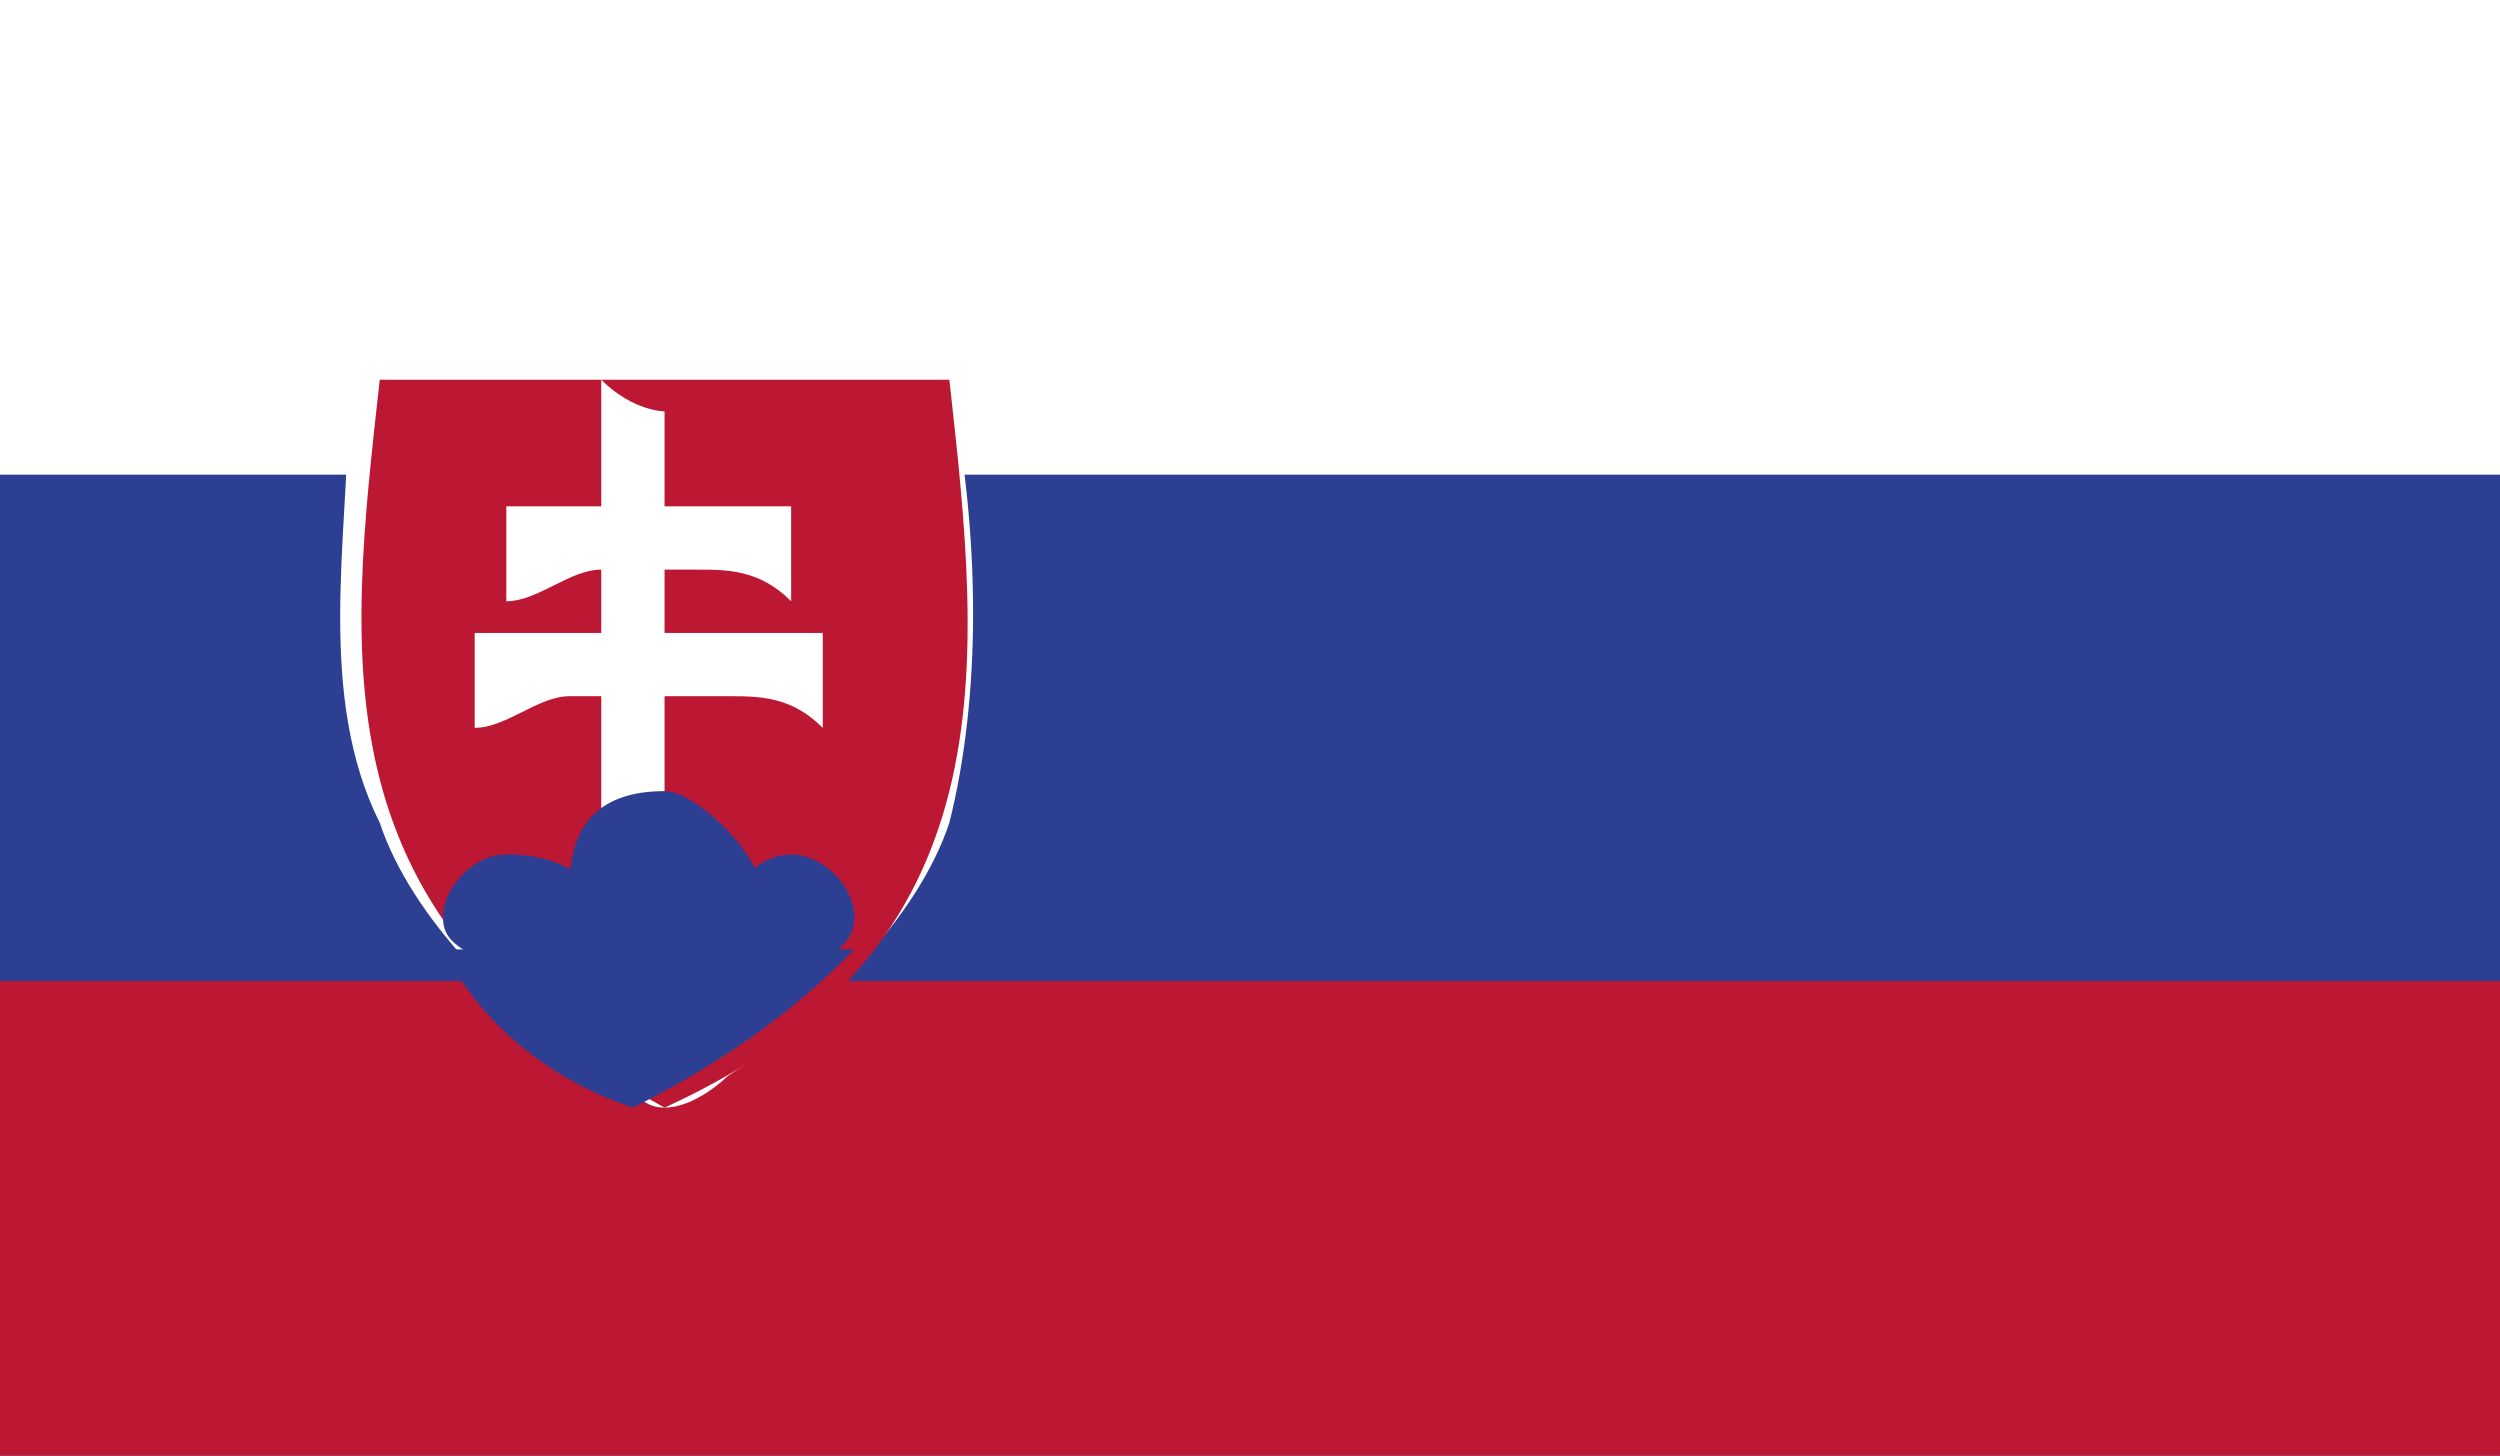 <?xml version="1.0" encoding="utf-8"?>
<!-- Generator: Adobe Illustrator 23.0.2, SVG Export Plug-In . SVG Version: 6.00 Build 0)  -->
<svg version="1.1" id="Ebene_1" xmlns="http://www.w3.org/2000/svg" xmlns:xlink="http://www.w3.org/1999/xlink" x="0px" y="0px"
	 viewBox="0 0 7.9 4.6" style="enable-background:new 0 0 7.9 4.6;" xml:space="preserve">
<style type="text/css">
	.st0{clip-path:url(#SVGID_2_);fill:#FFFFFF;}
	.st1{clip-path:url(#SVGID_2_);fill:#2C3F92;}
	.st2{clip-path:url(#SVGID_2_);fill:#BC1733;}
	.st3{clip-path:url(#SVGID_2_);}
	.st4{clip-path:url(#SVGID_4_);fill:#FFFFFF;}
	.st5{clip-path:url(#SVGID_4_);fill:#BC1733;}
	.st6{clip-path:url(#SVGID_4_);fill:#2C3F92;}
</style>
<g>
	<g>
		<defs>
			<rect id="SVGID_1_" width="7.9" height="4.6"/>
		</defs>
		<clipPath id="SVGID_2_">
			<use xlink:href="#SVGID_1_"  style="overflow:visible;"/>
		</clipPath>
		<rect class="st0" width="7.9" height="4.6"/>
		<rect y="1.5" class="st1" width="7.9" height="3.1"/>
		<rect y="3.1" class="st2" width="7.9" height="1.5"/>
		<g class="st3">
			<defs>
				<rect id="SVGID_3_" width="7.9" height="4.6"/>
			</defs>
			<clipPath id="SVGID_4_">
				<use xlink:href="#SVGID_3_"  style="overflow:visible;"/>
			</clipPath>
			<path class="st4" d="M1.2,1.1c-0.1,0-0.1,0.1-0.1,0.2c0,0.4-0.1,0.9,0.1,1.3c0.1,0.3,0.4,0.6,0.7,0.8c0.1,0,0.1,0.1,0.2,0.1
				c0.1,0,0.2-0.1,0.2-0.1C2.6,3.2,2.9,2.9,3,2.6C3.1,2.2,3.1,1.7,3,1.2c0-0.1,0-0.2-0.1-0.1H1.2z"/>
			<path class="st5" d="M2.1,1.2v2.3C1,2.9,1.1,2.1,1.2,1.2H2.1z M2.1,1.2v2.3c1.1-0.5,1-1.4,0.9-2.3H2.1z"/>
			<path class="st4" d="M2.2,1.8c0.1,0,0.2,0,0.3,0.1c0-0.1,0-0.2,0-0.3c-0.1,0-0.2,0-0.3,0H1.9c-0.1,0-0.2,0-0.3,0
				c0,0.1,0,0.2,0,0.3c0.1,0,0.2-0.1,0.3-0.1H2.2z"/>
			<path class="st4" d="M2.3,2.2c0.1,0,0.2,0,0.3,0.1c0-0.1,0-0.2,0-0.3C2.5,2,2.4,2,2.3,2H1.9C1.7,2,1.6,2,1.5,2c0,0.1,0,0.2,0,0.3
				c0.1,0,0.2-0.1,0.3-0.1H2.3z"/>
			<path class="st4" d="M1.9,1.2c0,0.1,0,0.2,0,0.3V3h0.2V1.6c0-0.1,0-0.2,0-0.3C2.1,1.3,2,1.3,1.9,1.2"/>
			<path class="st6" d="M1.6,2.7c-0.1,0-0.2,0.1-0.2,0.2c0,0,0,0,0,0C1.4,3,1.5,3,1.6,3.1c0,0,0,0,0.1,0c0.1,0,0.2-0.1,0.2-0.2
				C1.9,2.8,1.8,2.7,1.6,2.7"/>
			<path class="st6" d="M2.1,2.5c-0.2,0-0.3,0.1-0.3,0.3c0,0.2,0.1,0.3,0.3,0.3c0.2,0,0.3-0.1,0.3-0.3C2.4,2.7,2.2,2.5,2.1,2.5"/>
			<path class="st6" d="M2.5,2.7c-0.1,0-0.2,0.1-0.2,0.2c0,0.1,0.1,0.2,0.2,0.2c0,0,0,0,0.1,0C2.6,3,2.7,3,2.7,2.9c0,0,0,0,0,0
				C2.7,2.8,2.6,2.7,2.5,2.7"/>
			<path class="st6" d="M1.4,3c0.1,0.2,0.3,0.4,0.6,0.5C2.4,3.3,2.6,3.1,2.7,3H1.4z"/>
		</g>
	</g>
</g>
</svg>
